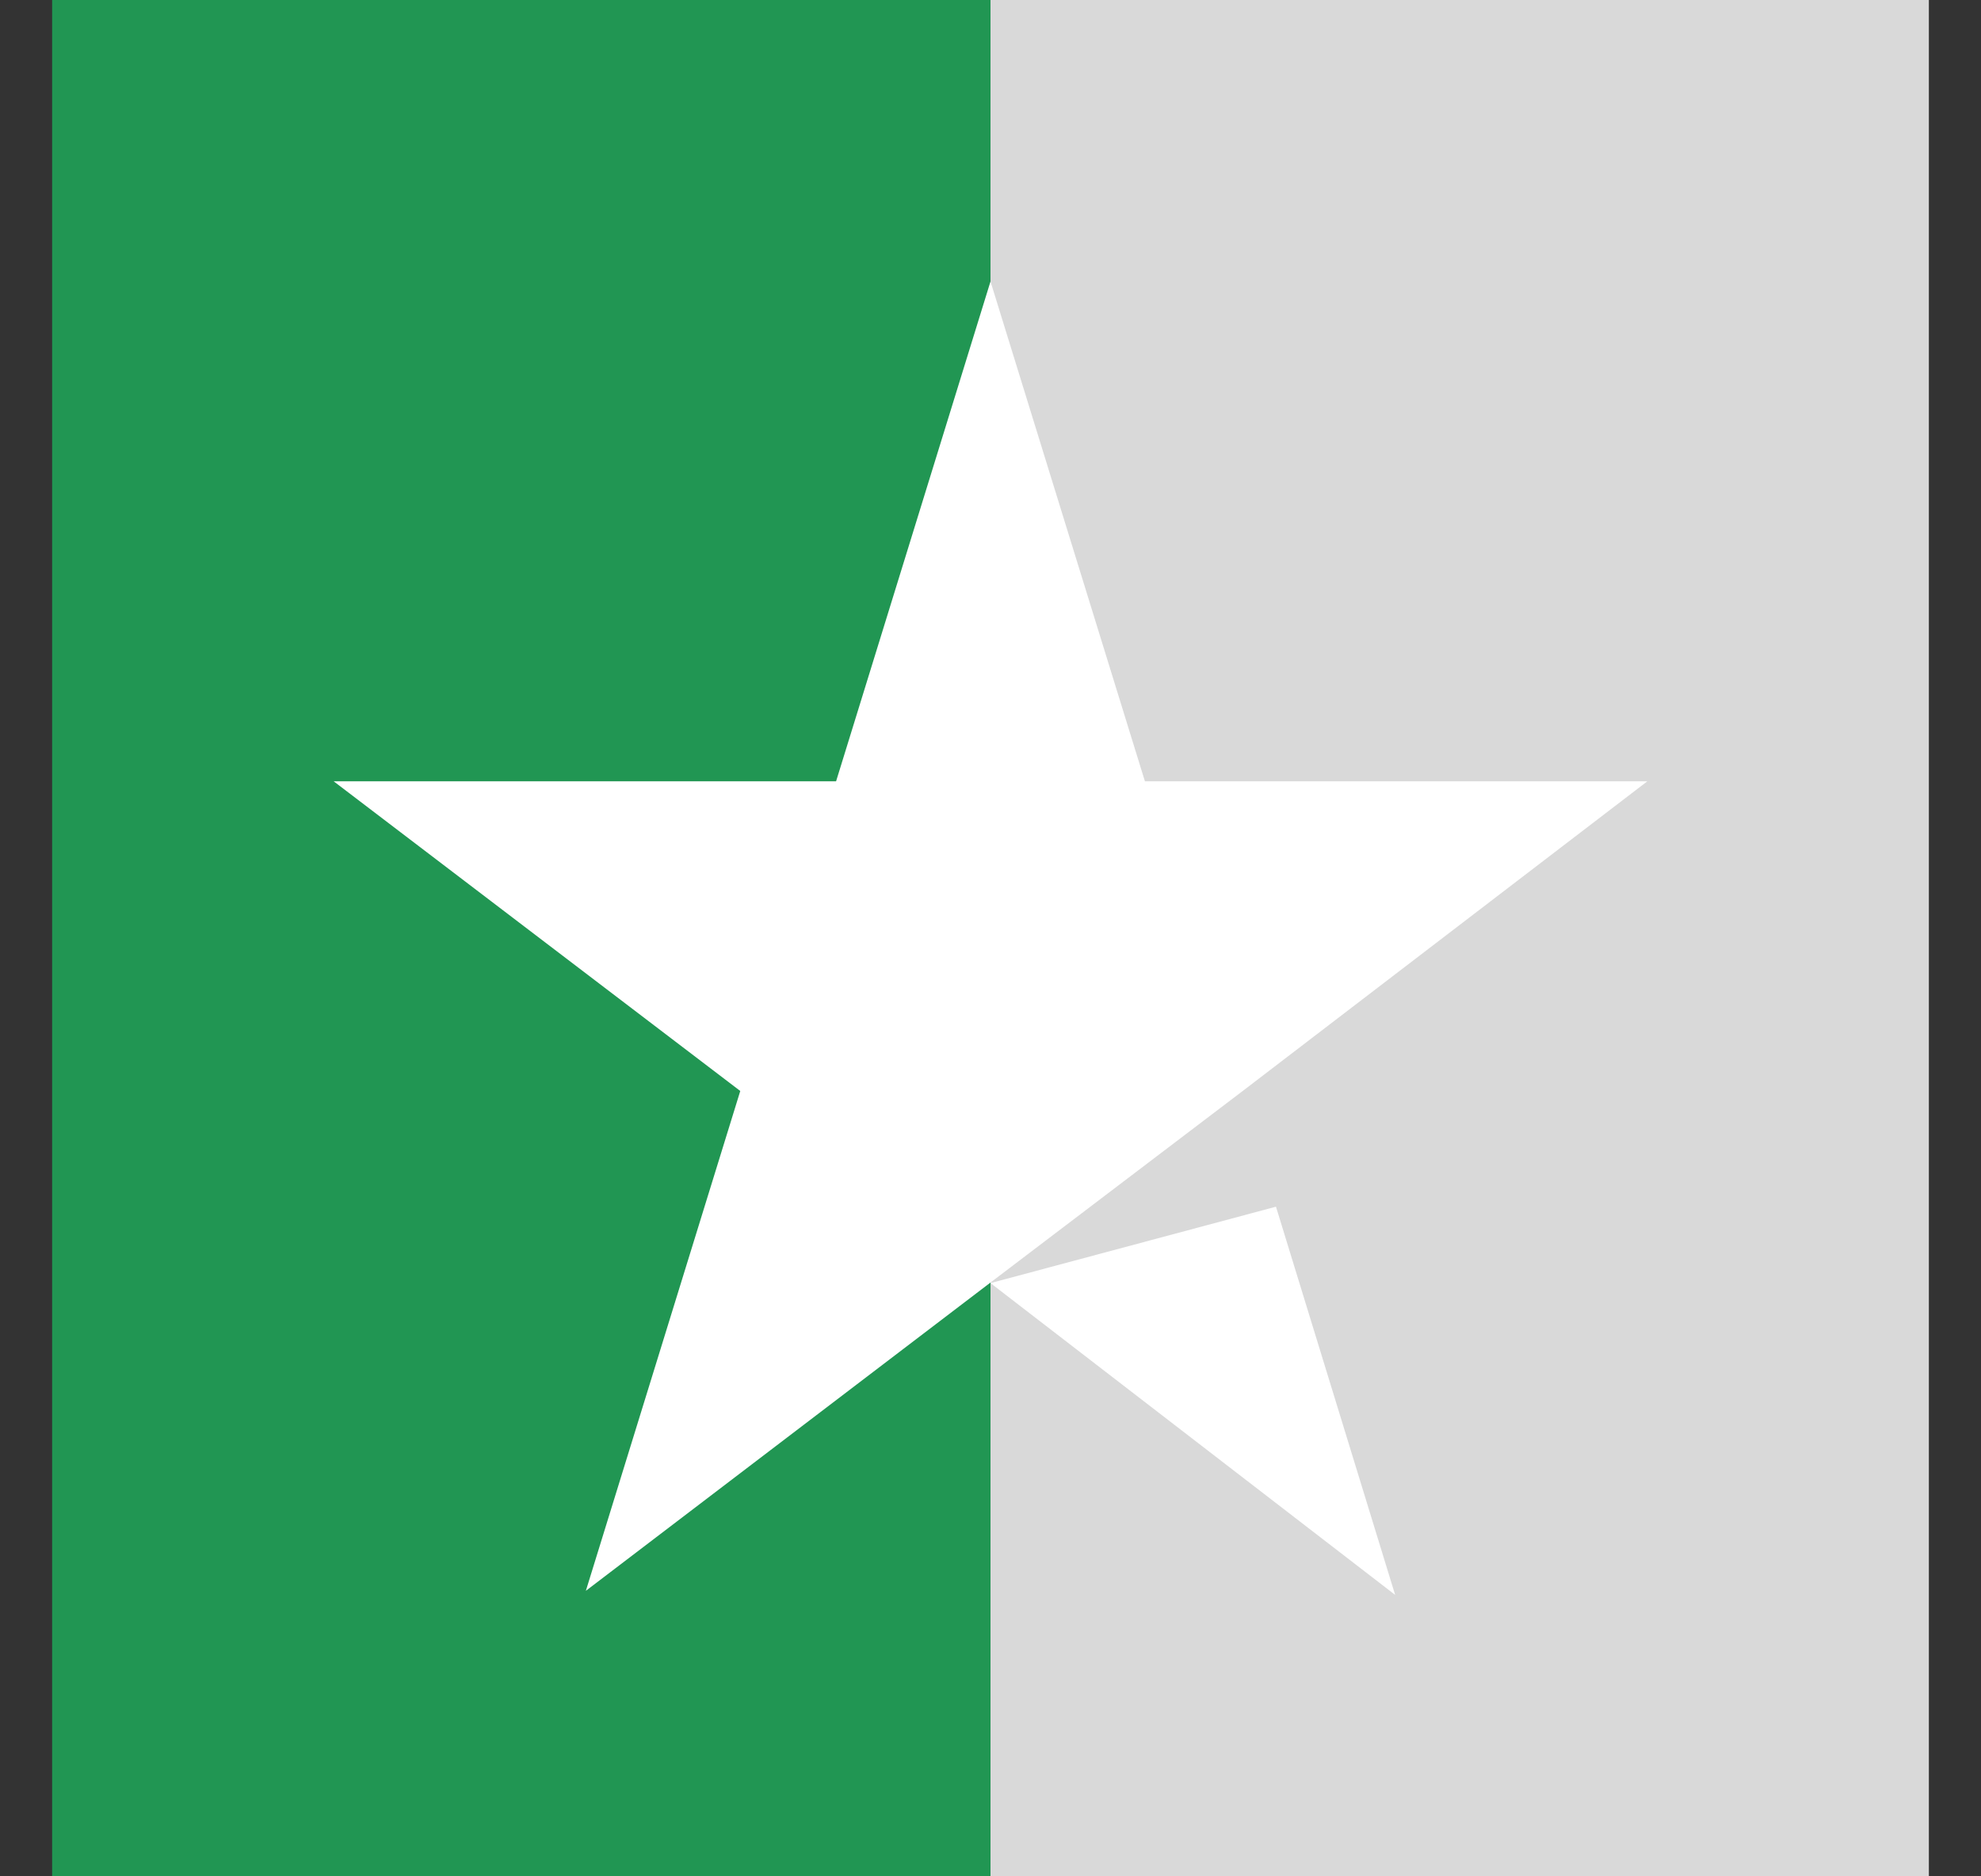 <svg width="19" height="18" viewBox="0 0 19 18" fill="none" xmlns="http://www.w3.org/2000/svg">
<rect x="0" y="0" width="19" height="18" fill="#333333" stroke="none"/>
<rect width="18" height="18" transform="translate(0.5)" fill="url(#paint0_linear_374_1355)"/>
<path d="M9.5 12.309L12.238 11.576L13.381 15.3L9.5 12.309ZM15.8 7.495H10.981L9.5 2.7L8.019 7.495H3.2L7.1 10.466L5.619 15.261L9.519 12.289L11.919 10.466L15.8 7.495Z" fill="white"/>
<defs>
<linearGradient id="paint0_linear_374_1355" x1="0" y1="9" x2="18" y2="9" gradientUnits="userSpaceOnUse">
<stop stop-color="#219653"/>
<stop offset="0.5" stop-color="#219653"/>
<stop offset="0.5" stop-color="#219653" stop-opacity="0"/>
<stop offset="0.5" stop-color="#D9D9D9"/>
<stop offset="1" stop-color="#D9D9D9"/>
<stop offset="1" stop-color="#219653" stop-opacity="0"/>
<stop offset="1" stop-color="#D9D9D9"/>
</linearGradient>
</defs>
</svg>
